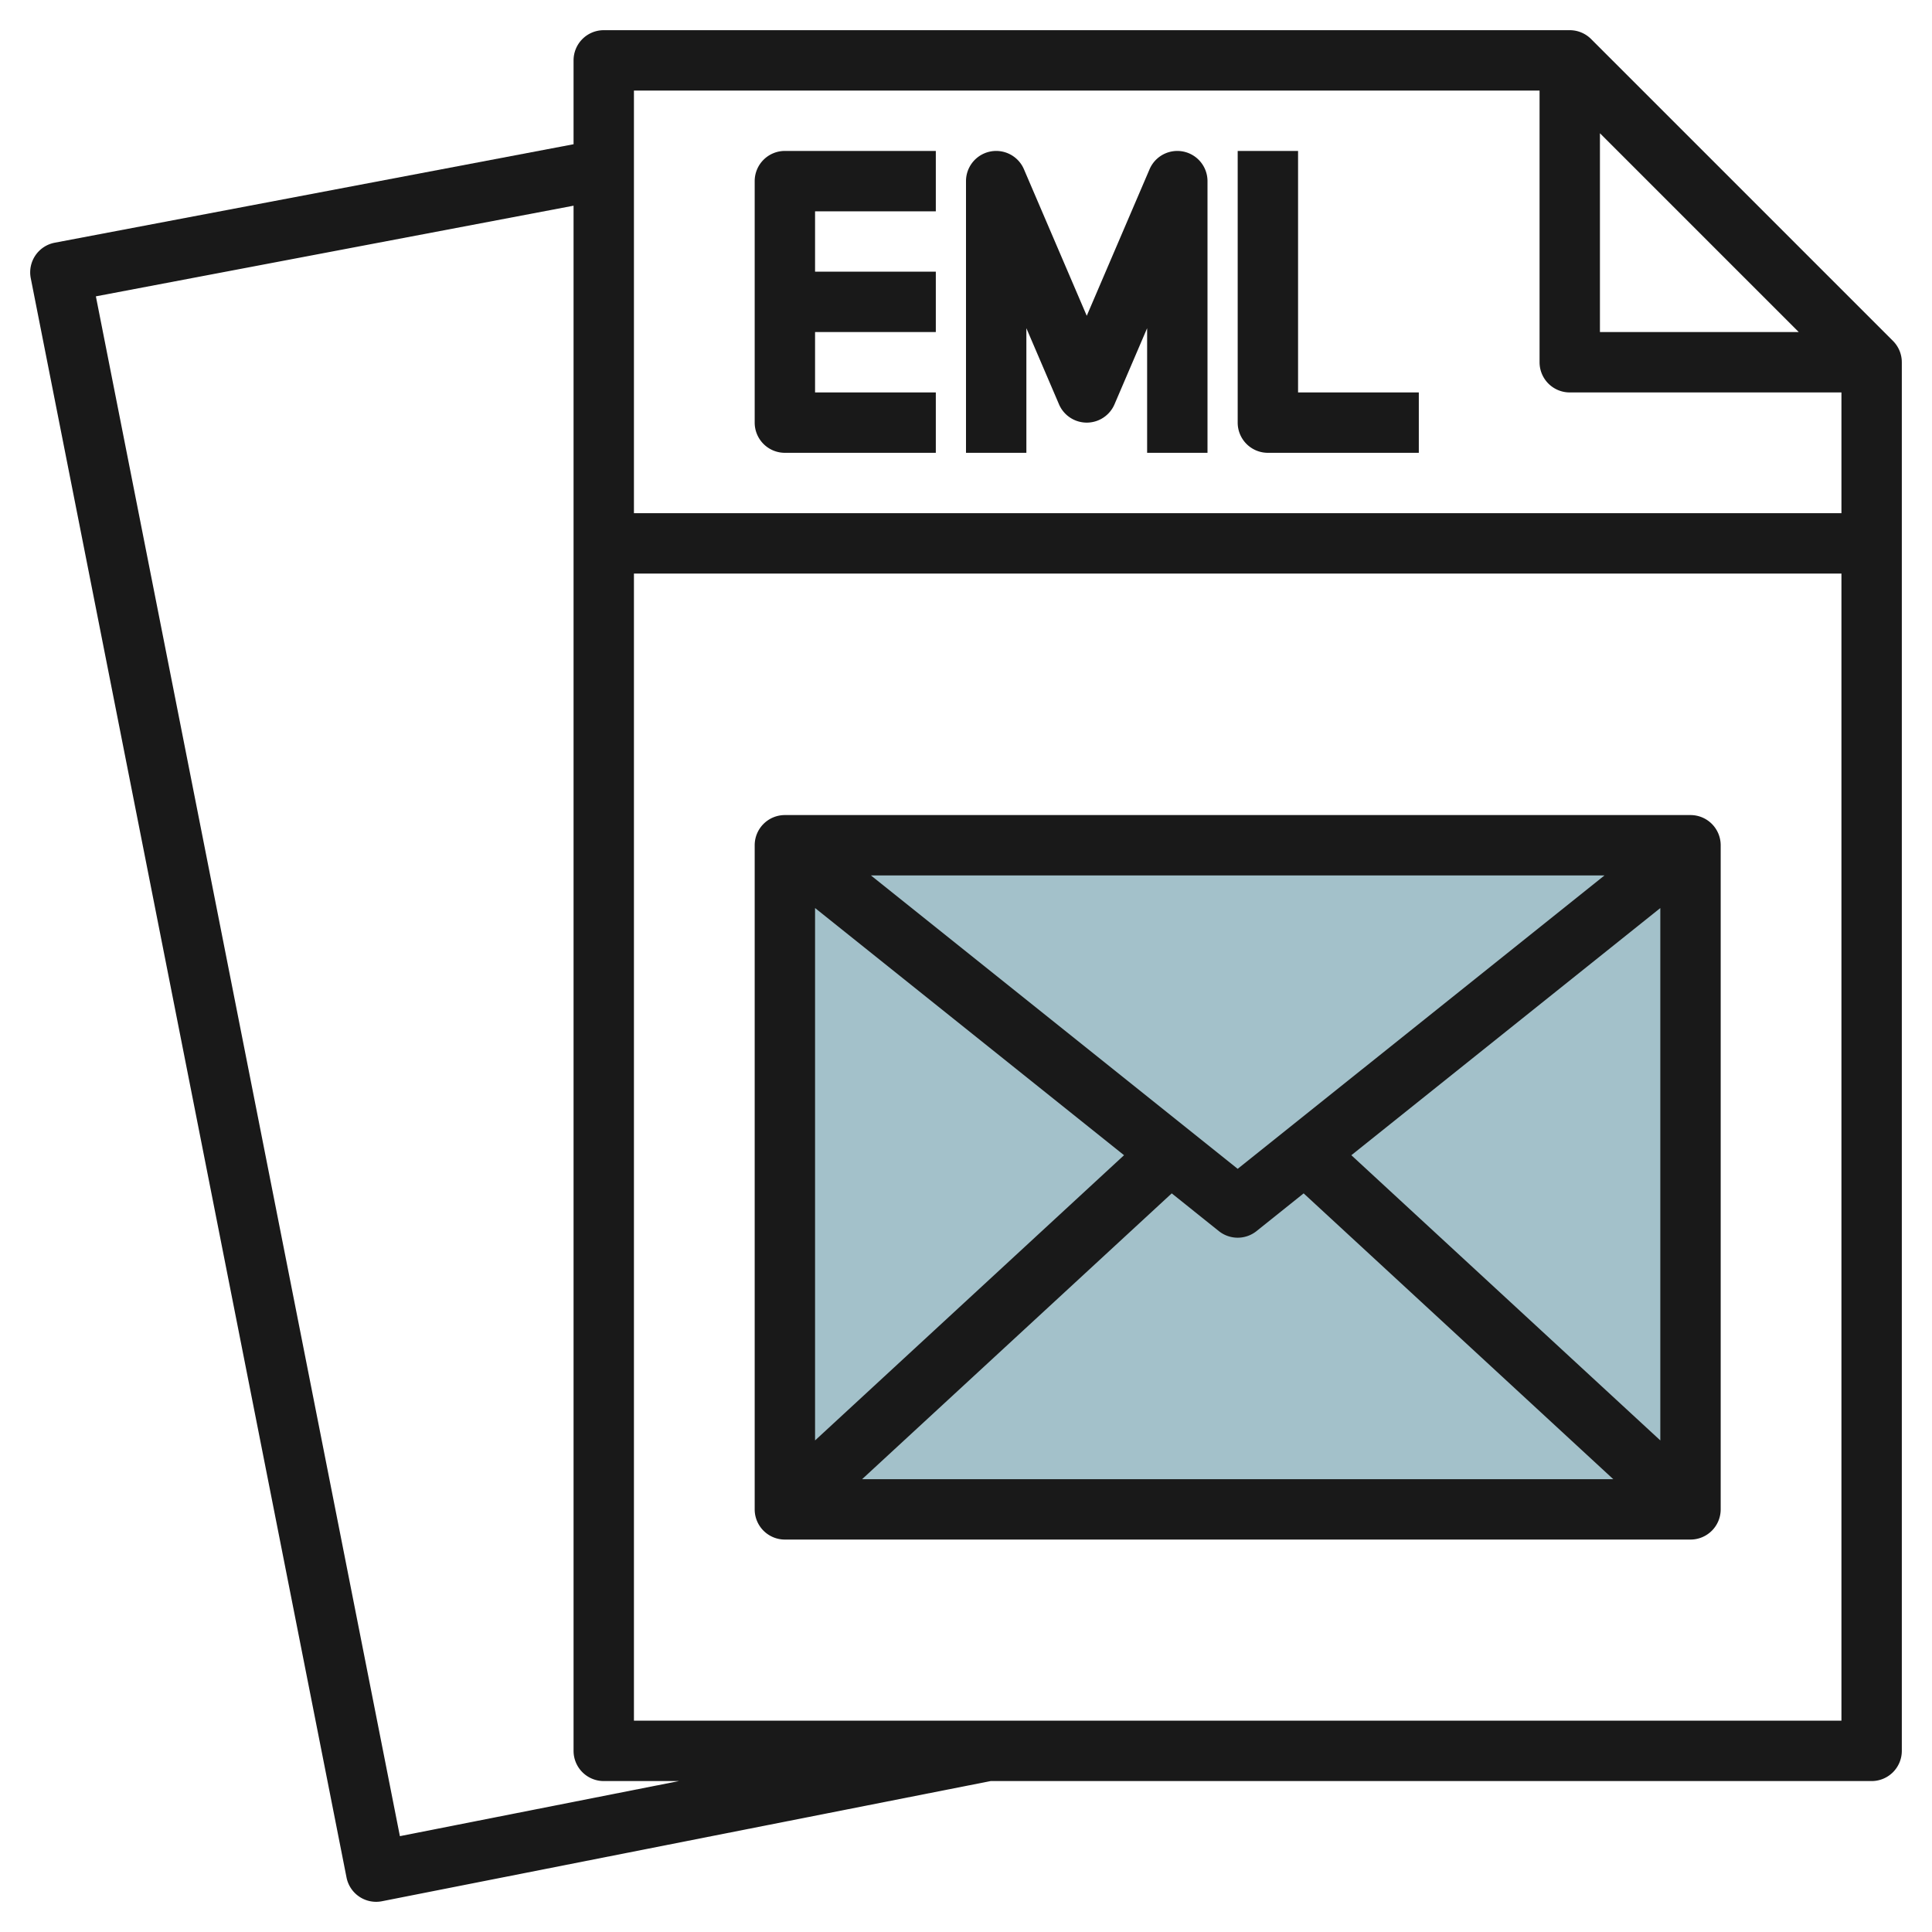 <svg id="Layer_3" height="512" viewBox="0 0 64 64" width="512" xmlns="http://www.w3.org/2000/svg" data-name="Layer 3"><path d="m26 28h30v22h-30z" fill="#a3c1ca"/><g fill="#191919"><path d="m52.707 1.293a1 1 0 0 0 -.707-.293h-32a1 1 0 0 0 -1 1v2.778l-17.187 3.262a1 1 0 0 0 -.794 1.176l10.46 52.978a1 1 0 0 0 1.174.787l20.164-3.981h29.183a1 1 0 0 0 1-1v-46a1 1 0 0 0 -.293-.707zm.293 3.121 6.586 6.586h-6.586zm-2-1.414v9a1 1 0 0 0 1 1h9v4h-40v-14zm-37.753 57.825-10.071-51.008 15.824-3.003v51.186a1 1 0 0 0 1 1h2.492zm7.753-3.825v-38h40v38z"/><path d="m26 15h5v-2h-4v-2h4v-2h-4v-2h4v-2h-5a1 1 0 0 0 -1 1v8a1 1 0 0 0 1 1z"/><path d="m34 10.872 1.081 2.522a1 1 0 0 0 1.838 0l1.081-2.522v4.128h2v-9a1 1 0 0 0 -1.919-.394l-2.081 4.855-2.081-4.855a1 1 0 0 0 -1.919.394v9h2z"/><path d="m42 15h5v-2h-4v-8h-2v9a1 1 0 0 0 1 1z"/><path d="m56 27h-30a1 1 0 0 0 -1 1v22a1 1 0 0 0 1 1h30a1 1 0 0 0 1-1v-22a1 1 0 0 0 -1-1zm-15 11.719-12.149-9.719h24.3zm-3.765-.451-10.235 9.448v-17.636zm1.58 1.264 1.56 1.249a1 1 0 0 0 1.25 0l1.56-1.249 10.257 9.468h-24.884zm5.95-1.264 10.235-8.188v17.636z"/></g></svg>
